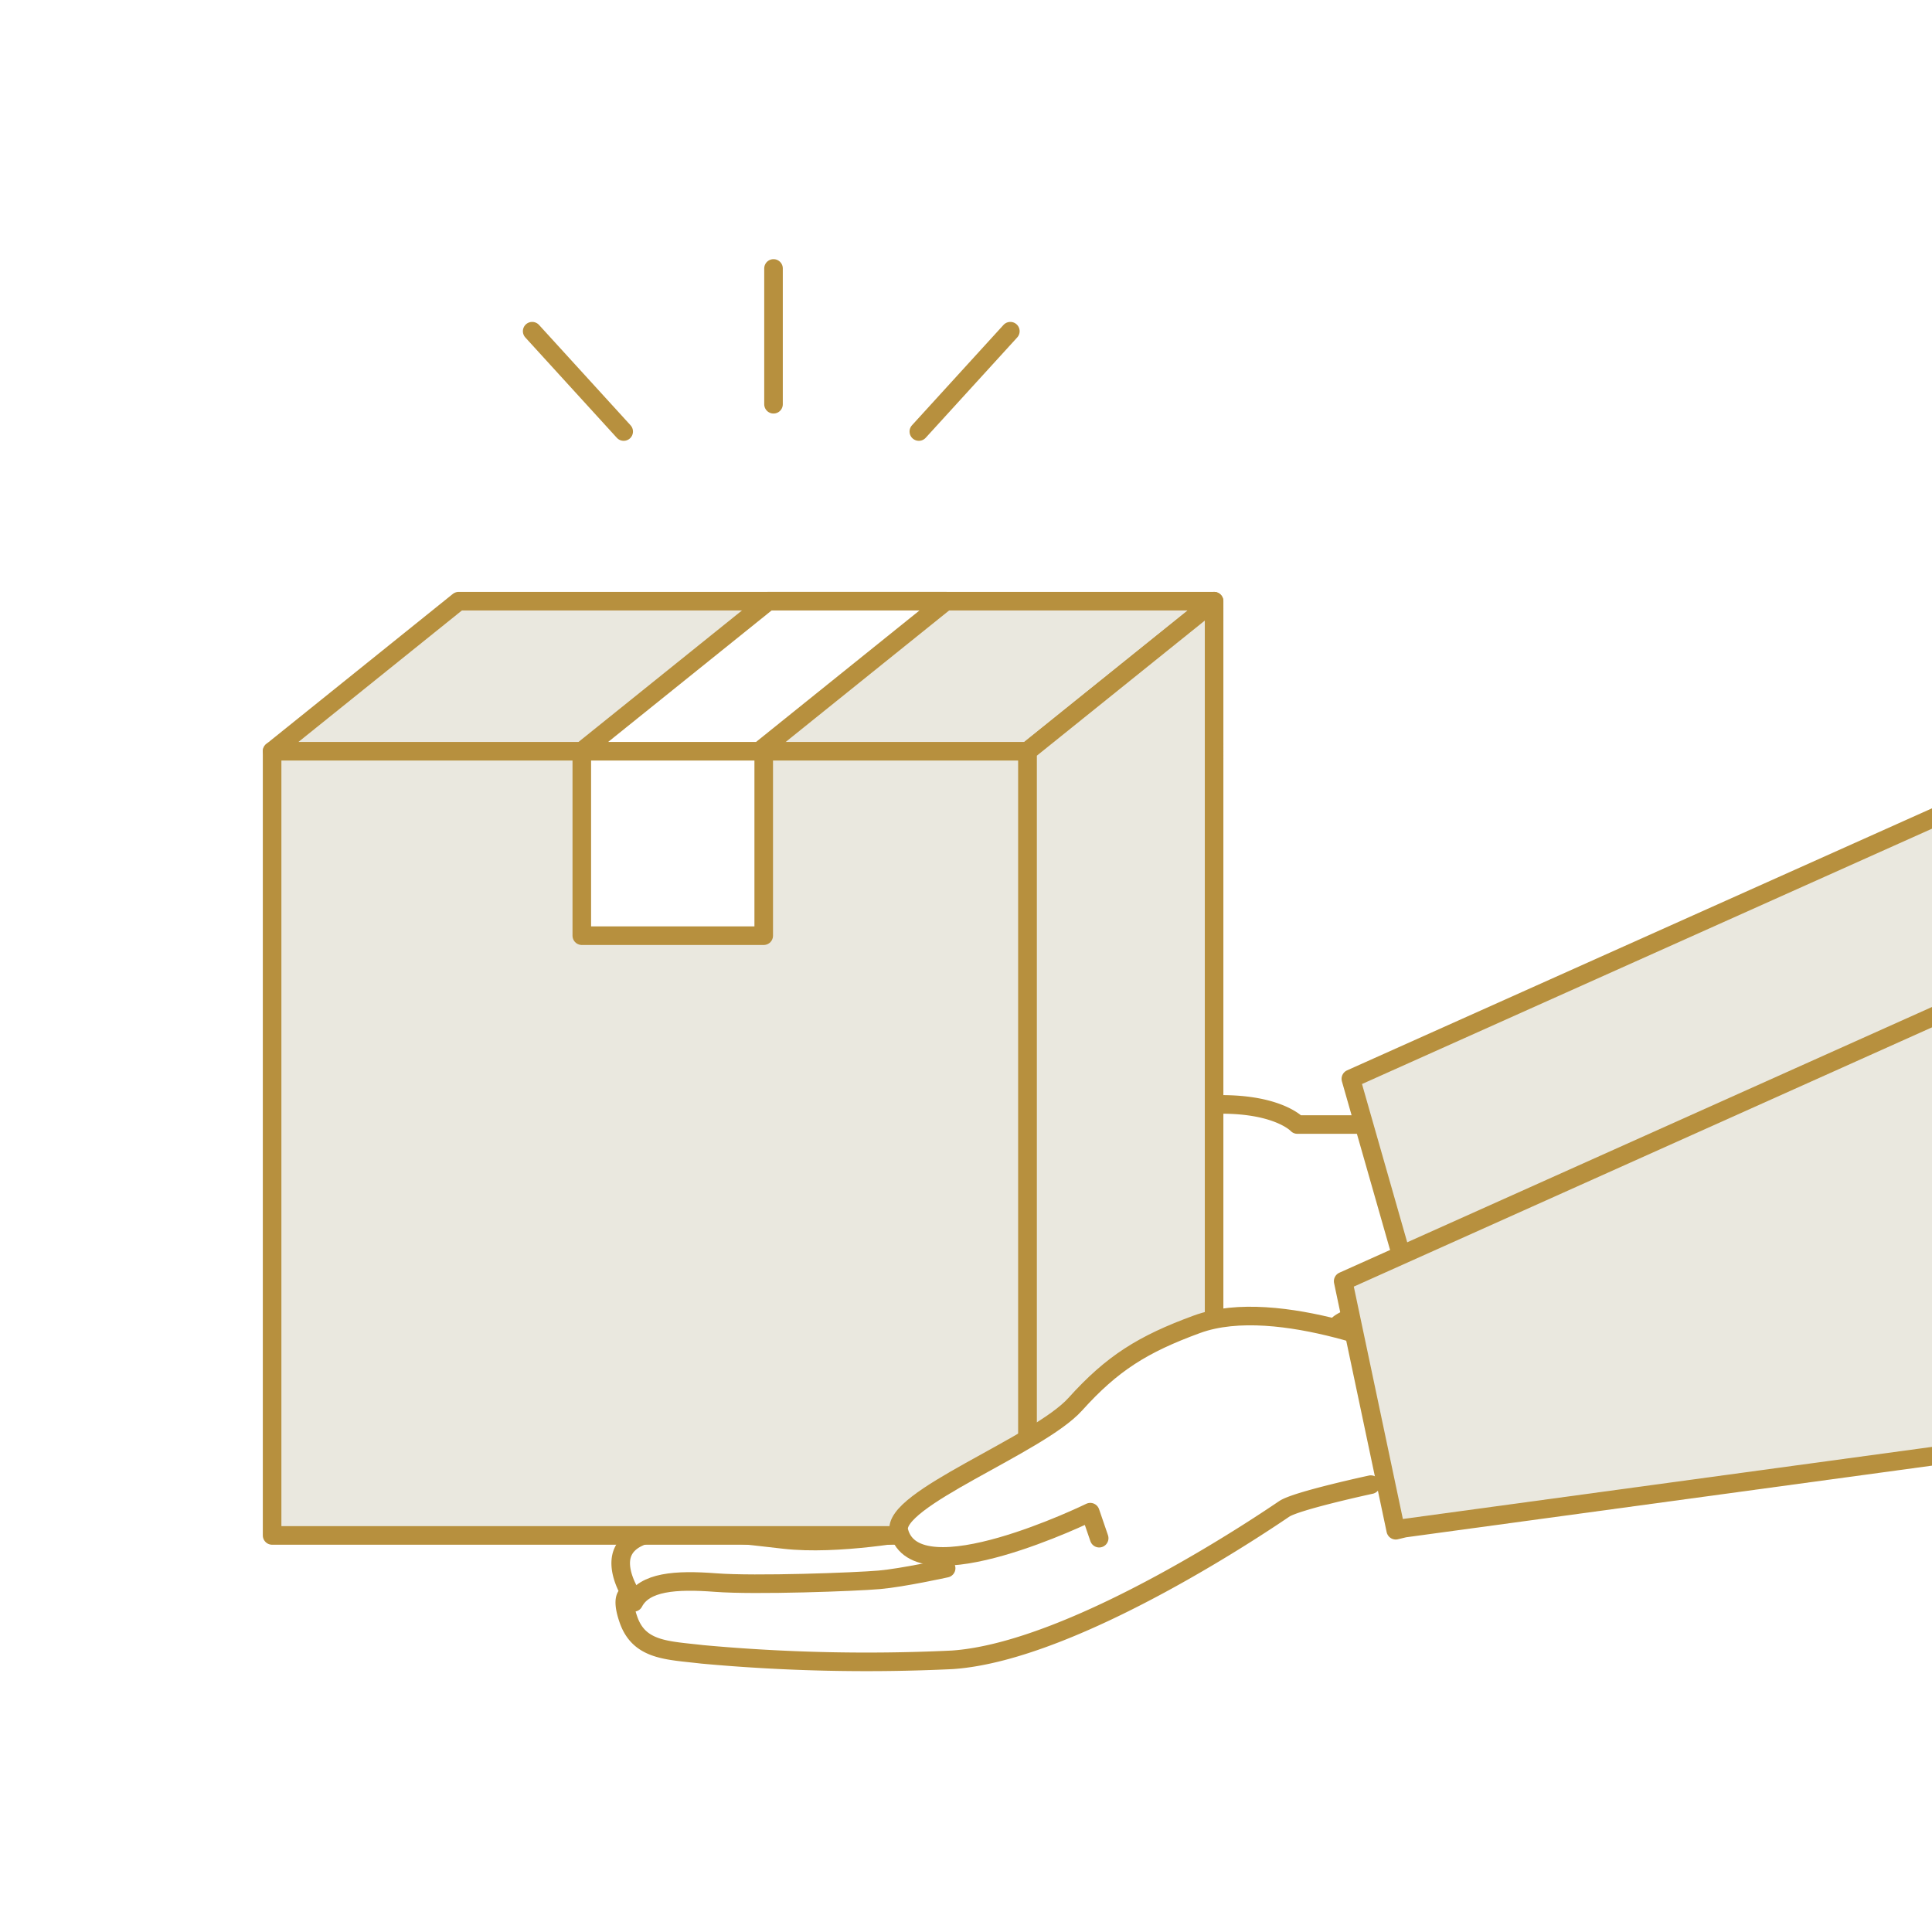 <svg xmlns="http://www.w3.org/2000/svg" xmlns:xlink="http://www.w3.org/1999/xlink" width="260" height="260" viewBox="0 0 260 260">
  <defs>
    <clipPath id="clip-path">
      <rect id="長方形_57" data-name="長方形 57" width="260" height="260" fill="#fff" stroke="#e3d7c5" stroke-width="6"/>
    </clipPath>
  </defs>
  <g id="leave-img06" transform="translate(-5920 -5618)">
    <rect id="長方形_56" data-name="長方形 56" width="260" height="260" transform="translate(5920 5618)" fill="#fff"/>
    <g id="マスクグループ_4" data-name="マスクグループ 4" transform="translate(5920 5618)" clip-path="url(#clip-path)">
      <g id="グループ_11" data-name="グループ 11" transform="translate(-730 -176.387)">
        <g id="グループ_9" data-name="グループ 9" transform="translate(766.619 205.513)">
          <g id="グループ_7" data-name="グループ 7" transform="translate(53.51 80.676)">
            <g id="グループ_6" data-name="グループ 6">
              <path id="パス_17" data-name="パス 17" d="M1076.634,694.65s-9.581,3.544-10.618,4.576c0,0-8.5,9.913-19.064,14.235-3.319,1.359-5.868,2.884-18.012,6.169s-26.626,2.633-32.968,1.241-4.682-3.32-4.682-3.32-12.689-.3-12.956-4.165a3.321,3.321,0,0,1,3.318-3.855s-6.615-2.5-5.5-6.08,7.7-1.9,7.7-1.9A10.09,10.09,0,0,1,987.1,697.5c2.487-1.926,21.646.877,25.513-1.321l12.411-7.058a50.305,50.305,0,0,1-10.407-.592c-4.8-.965-9.869-2.585-10.291-5.153-.817-4.967,14.076-3.556,24.844-7.947s9.666-5.221,19.046-5.753,12.27,2.647,12.27,2.647h8.565" transform="translate(-976.021 -630.792)" fill="#fff" stroke="#b7903e" stroke-linecap="round" stroke-linejoin="round" stroke-width="2.5"/>
              <path id="パス_18" data-name="パス 18" d="M1127.893,734.882l13.131-.471s5.286,5.711,9.7,6.823" transform="translate(-1083.213 -676.528)" fill="#fff" stroke="#b7903e" stroke-linecap="round" stroke-linejoin="round" stroke-width="2.5"/>
              <path id="パス_19" data-name="パス 19" d="M1124.4,765.72s6.133,11.829,10.665,14.786" transform="translate(-1080.75 -698.626)" fill="#fff" stroke="#b7903e" stroke-linecap="round" stroke-linejoin="round" stroke-width="2.5"/>
              <path id="パス_20" data-name="パス 20" d="M1005.839,778.766c3.309.421,8.053.846,11.086,1.266a54.679,54.679,0,0,0,11.641-.047c2.9-.408,12.353-1.6,12.353-1.6" transform="translate(-997.067 -707.561)" fill="#fff" stroke="#b7903e" stroke-linecap="round" stroke-linejoin="round" stroke-width="2.5"/>
              <path id="パス_21" data-name="パス 21" d="M995.158,797.731c2.851.006,4.643.332,9.47.756a144.172,144.172,0,0,0,17.514-.121c3.035-.269,13.642-3.652,14.332-3.789" transform="translate(-989.528 -718.993)" fill="#fff" stroke="#b7903e" stroke-linecap="round" stroke-linejoin="round" stroke-width="2.5"/>
              <path id="パス_23" data-name="パス 23" d="M1389.578,527.117,1310.591,562.5l10.675,37.371,73.265-15.325" transform="translate(-1218.928 -527.117)" fill="#eae8df" stroke="#b7903e" stroke-linecap="round" stroke-linejoin="round" stroke-width="2.5"/>
            </g>
            <path id="パス_24" data-name="パス 24" d="M1027.919,816.685c1.2-3.492,6.672-2.652,10.4-2.645s10.528-.047,14.255-1.073,9.914-2.9,9.914-2.9" transform="translate(-1012.651 -729.927)" fill="none" stroke="#b7903e" stroke-linecap="round" stroke-linejoin="round" stroke-width="2.5"/>
          </g>
          <path id="パス_25" data-name="パス 25" d="M1054.542,802.6s-9.98,2.151-11.636,3.254-27.93,19.172-44.688,20.321a242.633,242.633,0,0,1-33.654-.735c-4.689-.552-8.476-.486-9.931-4.689-1.242-3.586.276-3.494.276-3.494s-2.072-3.233-1.011-5.609c1.565-3.506,8.46-2.758,8.46-2.758s-.841-4.739,2.193-5.291,9.393.6,9.393.6-3.034-4.138,1.931-4.965,7.931-.069,13.448-.069,24.879-3.1,24.879-3.1l22.166-10.529" transform="translate(-906.682 -631.93)" fill="#fff" stroke="#b7903e" stroke-linecap="round" stroke-linejoin="round" stroke-width="2.5"/>
          <path id="パス_26" data-name="パス 26" d="M959.564,886.389c1.441-2.771,5.627-3.077,11.006-2.664s18.85-.092,22.022-.368,9.011-1.563,9.011-1.563" transform="translate(-910.895 -699.876)" fill="#fff" stroke="#b7903e" stroke-linecap="round" stroke-linejoin="round" stroke-width="2.5"/>
          <path id="パス_27" data-name="パス 27" d="M983.377,864.42c7.31.414,6.069.276,13.241,1.1s17.172-1.034,18.689-1.31" transform="translate(-927.703 -687.466)" fill="#fff" stroke="#b7903e" stroke-linecap="round" stroke-linejoin="round" stroke-width="2.5"/>
          <path id="パス_28" data-name="パス 28" d="M1022.758,847.323s9.218.839,12.329.839c2.881,0,10.429-1.529,10.429-1.529" transform="translate(-955.498 -675.058)" fill="#fff" stroke="#b7903e" stroke-linecap="round" stroke-linejoin="round" stroke-width="2.5"/>
          <rect id="長方形_2" data-name="長方形 2" width="101.672" height="105.538" transform="translate(0 71.968)" fill="#eae8df" stroke="#b7903e" stroke-linecap="round" stroke-linejoin="round" stroke-width="2.5"/>
          <path id="パス_29" data-name="パス 29" d="M895.807,459.625H794.136l25.1-20.19H920.9Z" transform="translate(-794.136 -387.656)" fill="#eae8df" stroke="#b7903e" stroke-linecap="round" stroke-linejoin="round" stroke-width="2.5"/>
          <path id="パス_30" data-name="パス 30" d="M1164.823,539.781l-25.1,25.383V459.625l25.1-20.19Z" transform="translate(-1038.055 -387.656)" fill="#eae8df" stroke="#b7903e" stroke-linecap="round" stroke-linejoin="round" stroke-width="2.5"/>
          <path id="パス_31" data-name="パス 31" d="M1107.724,796.325l-1.2-3.5s-23.427,11.47-25.746,2.575c-1.124-4.312,18.758-11.586,23.724-17.1s9.075-8.086,16.367-10.758c10.993-4.028,29.459,4.166,29.459,4.166l3.67,11.62" transform="translate(-996.42 -618.449)" fill="#fff" stroke="#b7903e" stroke-linecap="round" stroke-linejoin="round" stroke-width="2.5"/>
          <path id="パス_33" data-name="パス 33" d="M1441.894,415.22l-46.548,62.839-80.27,35.992,7.077,33.515,1.161-.28,92.424-12.593c25.22-11.263,64.723-51.978,64.723-51.978" transform="translate(-1170.938 -370.76)" fill="#eae8df" stroke="#b7903e" stroke-linecap="round" stroke-linejoin="round" stroke-width="2.5"/>
          <g id="グループ_8" data-name="グループ 8" transform="translate(34.999 7)">
            <line id="線_1" data-name="線 1" y2="18.276" transform="translate(32.478)" fill="none" stroke="#b7903e" stroke-linecap="round" stroke-linejoin="round" stroke-width="2.5"/>
            <line id="線_2" data-name="線 2" x2="12.315" y2="13.503" transform="translate(0 8.445)" fill="none" stroke="#b7903e" stroke-linecap="round" stroke-linejoin="round" stroke-width="2.5"/>
            <line id="線_3" data-name="線 3" x1="12.315" y2="13.503" transform="translate(52.035 8.445)" fill="none" stroke="#b7903e" stroke-linecap="round" stroke-linejoin="round" stroke-width="2.5"/>
          </g>
          <rect id="長方形_3" data-name="長方形 3" width="24.482" height="24.826" transform="translate(41.677 71.968)" fill="#fff" stroke="#b7903e" stroke-linecap="round" stroke-linejoin="round" stroke-width="2.5"/>
          <path id="パス_34" data-name="パス 34" d="M959.693,459.625H935.8l25.1-20.19H984.79Z" transform="translate(-894.122 -387.656)" fill="#fff" stroke="#b7903e" stroke-linecap="round" stroke-linejoin="round" stroke-width="2.5"/>
        </g>
      </g>
    </g>
  </g>
</svg>

